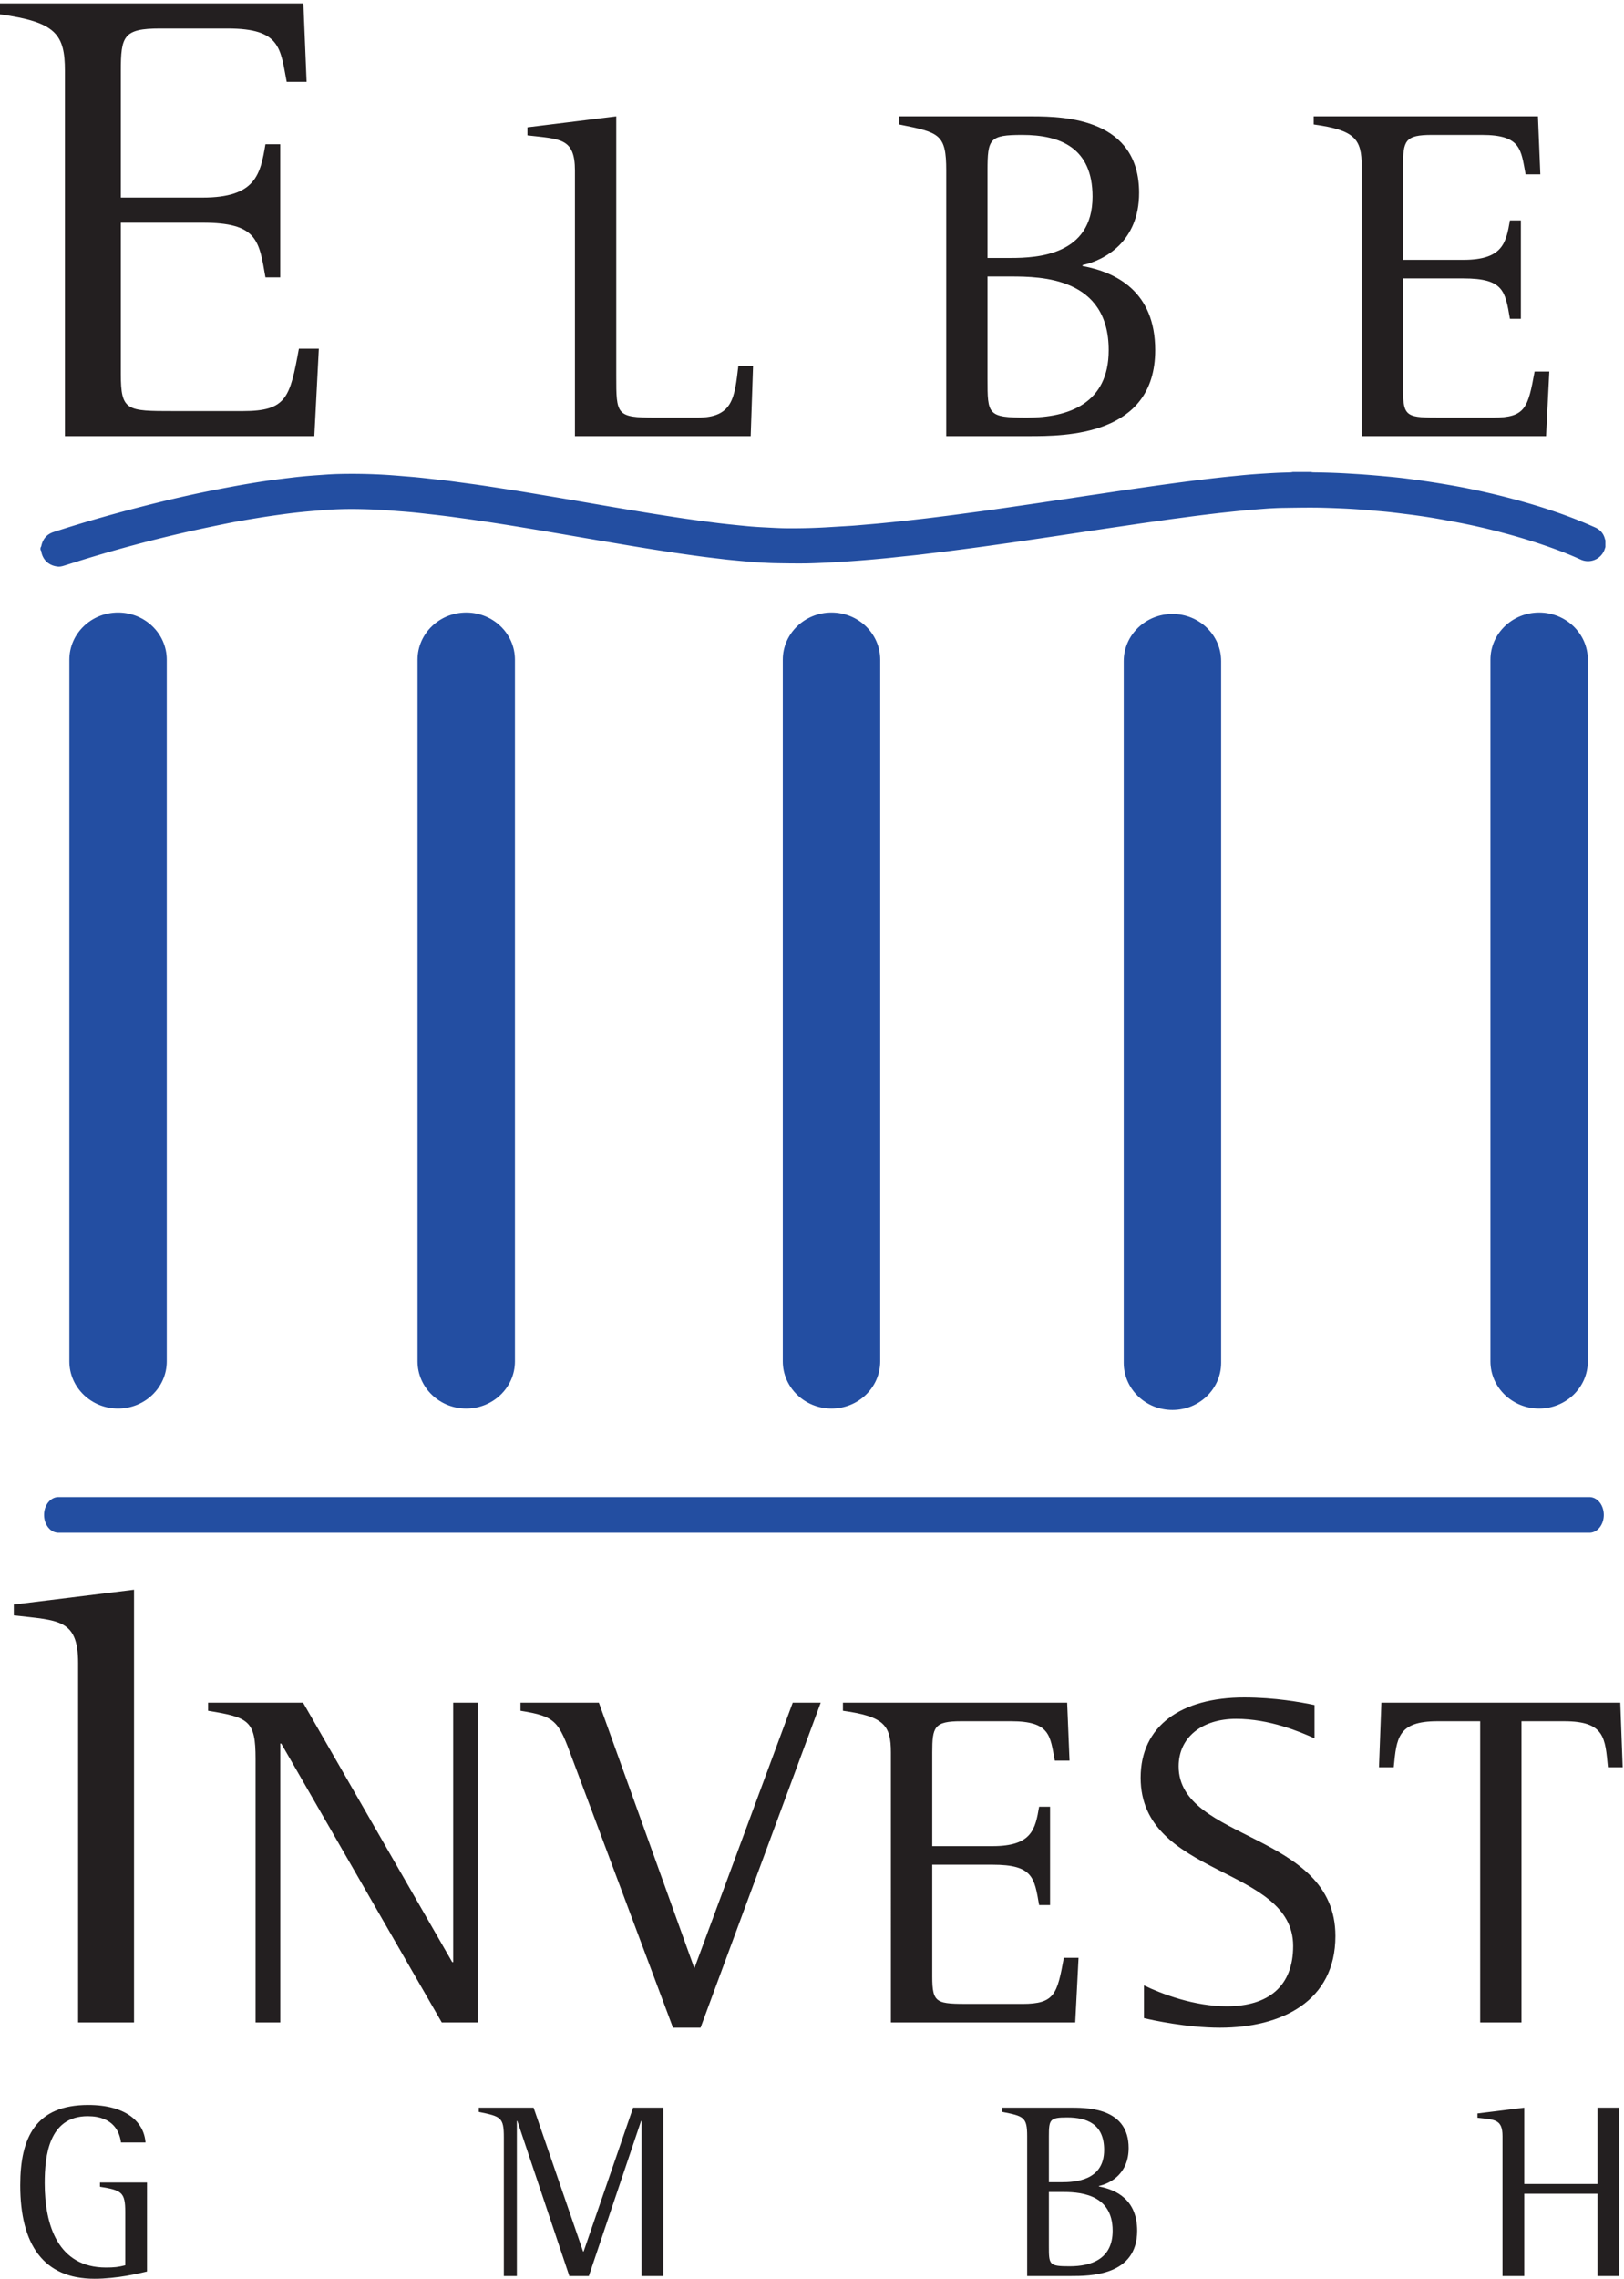 <svg clip-rule="evenodd" fill-rule="evenodd" stroke-linejoin="round" stroke-miterlimit="1.414" viewBox="0 0 226 317" xmlns="http://www.w3.org/2000/svg"><g fill-rule="nonzero"><path d="m9.033 9.862c0-5.094-1.251-6.798-9.033-7.869v-1.52h42.22l.447 10.913h-2.77c-.899-4.654-.806-7.423-8.229-7.423h-9.394c-5.099 0-5.459 1.071-5.459 5.899v17.626h11.364c7.423 0 8.05-3.222 8.762-7.428h2.057v18.52h-2.057c-.893-5.187-1.159-7.603-8.762-7.603h-11.364v21.022c0 5.187.806 5.187 7.336 5.187h9.661c6.085 0 6.531-1.878 7.782-8.674h2.775l-.626 12.163h-34.71zm70.977 13.862c0-4.566-2.052-4.367-6.613-4.896v-1.121l12.363-1.524v36.099c0 5.418 0 5.816 5.42 5.816h5.885c4.96 0 5.157-2.78 5.687-7.21h2.047l-.331 9.787h-24.458zm57.416 28.95c0 5.026 0 5.424 5.491 5.424 5.755 0 11.372-1.92 11.372-9.388 0-10.116-9.391-10.247-13.622-10.247h-3.241zm0-16.787h3.241c3.705 0 11.372-.397 11.372-8.53 0-6.807-4.494-8.592-9.781-8.592-4.561 0-4.832.529-4.832 4.959zm-5.746-12.163c0-5.09-.932-5.29-6.549-6.415v-1.126h18.514c4.753 0 14.876.399 14.876 10.645 0 6.808-4.833 9.389-7.871 10.049v.13c4.631.86 10.112 3.503 10.112 11.703 0 11.965-12.555 11.965-17.583 11.965h-11.499zm57.816-.598c0-3.769-.922-5.025-6.678-5.817v-1.126h31.207l.33 8.07h-2.046c-.661-3.441-.604-5.488-6.084-5.488h-6.94c-3.775 0-4.037.79-4.037 4.361v13.023h8.395c5.492 0 5.949-2.377 6.482-5.488h1.523v13.688h-1.523c-.658-3.839-.863-5.62-6.482-5.62h-8.395v15.532c0 3.837.592 3.837 5.426 3.837h7.131c4.504 0 4.832-1.387 5.754-6.413h2.046l-.453 8.99h-25.656zm-178.626 208.211c0-6.172-2.775-5.9-8.946-6.619v-1.513l16.728-2.057v60.201h-7.782zm24.696 13.324c0-5.291-.922-5.755-6.608-6.677v-1.125h13.22l20.758 36.096h.13v-36.096h3.44v44.49h-5.027l-22.342-38.805h-.131v38.805h-3.44zm44.079 0c-1.92-5.221-2.251-5.882-7.209-6.677v-1.125h10.906l13.288 36.95 13.688-36.95h3.895l-16.723 45.218h-3.834zm44.335-.864c0-3.765-.92-5.018-6.676-5.813v-1.125h31.204l.33 8.062h-2.049c-.66-3.434-.598-5.481-6.083-5.481h-6.94c-3.77 0-4.031.786-4.031 4.357v13.023h8.393c5.489 0 5.948-2.378 6.478-5.485h1.523v13.683h-1.523c-.661-3.831-.858-5.616-6.478-5.616h-8.393v15.533c0 3.832.591 3.832 5.42 3.832h7.136c4.498 0 4.828-1.386 5.754-6.413h2.047l-.461 8.995h-25.651zm58.952-1.98c-2.051-.922-6.28-2.707-10.907-2.707-4.761 0-8.002 2.57-8.002 6.608 0 10.441 21.817 9.121 21.817 23.598 0 9.123-7.537 12.761-16.063 12.761-4.629 0-9.455-1.059-10.578-1.33v-4.559c2.447 1.193 7.006 2.91 11.504 2.91 5.813 0 9.254-2.774 9.254-8.394 0-11.168-21.223-9.517-21.223-23.405 0-7.2 5.623-11.168 14.414-11.168 4.293 0 7.868.659 9.784 1.058zm23.052-2.377h-5.951c-5.551 0-5.681 2.377-6.078 6.404h-2.051l.332-8.985h33.248l.33 8.985h-2.046c-.399-4.027-.399-6.404-6.084-6.404h-5.95v41.909h-5.75zm-185.527 76.551c-1.009.243-4.144 1.009-7.307 1.009-7.136 0-10.334-4.802-10.334-13.012 0-6.648 2.155-11.168 9.461-11.168 5.22 0 7.763 2.329 7.972 5.22h-3.412c-.174-1.359-.975-3.658-4.628-3.658-5.429 0-5.987 5.539-5.987 9.323 0 5.852 1.849 11.733 8.53 11.733 1.145 0 1.702-.067 2.678-.31v-7.414c0-2.756-.491-3.026-3.518-3.513v-.592h6.545zm49.658-18.678c0-2.786-.418-2.892-3.483-3.523v-.591h7.623l6.889 20.008h.073l6.889-20.008h4.208v23.422h-3.03v-21.581h-.066l-7.274 21.581h-2.713l-7.239-21.581h-.066v21.581h-1.811zm75.85 15.098c0 2.639 0 2.852 2.89 2.852 3.028 0 5.983-1.01 5.983-4.937 0-5.329-4.938-5.398-7.166-5.398h-1.707zm0-8.841h1.707c1.945 0 5.982-.204 5.982-4.493 0-3.58-2.361-4.52-5.146-4.52-2.404 0-2.543.279-2.543 2.608zm-3.022-6.405c0-2.677-.491-2.783-3.451-3.375v-.591h9.746c2.504 0 7.828.212 7.828 5.607 0 3.58-2.539 4.938-4.14 5.289v.066c2.437.458 5.324 1.846 5.324 6.165 0 6.295-6.613 6.295-9.26 6.295h-6.047zm66.149 0c0-2.395-1.117-2.29-3.483-2.569v-.593l6.51-.804v10.614h10.195v-10.614h3.026v23.422h-3.026v-11.45h-10.195v11.45h-3.027z" fill="#231f20"/><path d="m23.207 189.379c0 3.625-3.034 6.564-6.777 6.564-3.744 0-6.778-2.939-6.778-6.564v-97.608c0-3.626 3.034-6.564 6.778-6.564 3.743 0 6.777 2.938 6.777 6.564zm48.453 0c0 3.625-3.034 6.564-6.777 6.564s-6.778-2.939-6.778-6.564v-97.608c0-3.626 3.035-6.564 6.778-6.564s6.777 2.938 6.777 6.564zm50.832 0c0 3.625-3.034 6.564-6.778 6.564-3.743 0-6.778-2.939-6.778-6.564v-97.608c0-3.626 3.035-6.564 6.778-6.564 3.744 0 6.778 2.938 6.778 6.564zm47.444.2c0 3.625-3.034 6.564-6.778 6.564-3.742 0-6.777-2.939-6.777-6.564v-97.608c0-3.625 3.035-6.564 6.777-6.564 3.744 0 6.778 2.939 6.778 6.564zm51.031-.2c0 3.625-3.033 6.564-6.778 6.564-3.742 0-6.777-2.939-6.777-6.564v-97.608c0-3.626 3.035-6.564 6.777-6.564 3.745 0 6.778 2.938 6.778 6.564z" fill="#234ea2"/><path d="m223.189 210.742c0 1.371-.894 2.483-1.998 2.483h-213.059c-1.104 0-1.999-1.112-1.999-2.483 0-1.373.895-2.485 1.999-2.485h213.059c1.104 0 1.998 1.112 1.998 2.485zm-43.259-145.09h2.459c.132.018.267.049.402.051 1.602.021 3.205.065 4.809.163.791.049 1.584.092 2.373.152a171.4 171.4 0 0 1 3.033.258c.855.081 1.711.165 2.568.272a137.782 137.782 0 0 1 7.045 1.078c1.977.363 3.944.785 5.895 1.265 3.595.884 7.14 1.934 10.593 3.273.954.37 1.895.775 2.831 1.184.746.327 1.246.879 1.423 1.693.008.032.035.057.053.086v.972c-.043.128-.084.257-.129.383a2.448 2.448 0 0 1 -3.31 1.361 48.975 48.975 0 0 0 -3.455-1.413 81.449 81.449 0 0 0 -7.266-2.284 89.623 89.623 0 0 0 -6.299-1.451c-1.07-.205-2.141-.405-3.217-.592a79.51 79.51 0 0 0 -2.347-.363c-.709-.102-1.418-.189-2.129-.277-.668-.083-1.336-.166-2.006-.238-.61-.065-1.223-.114-1.834-.168-.738-.065-1.477-.135-2.215-.187a85.903 85.903 0 0 0 -2.582-.149c-1.227-.049-2.455-.1-3.684-.108-1.509-.01-3.023.019-4.533.04-.527.007-1.056.038-1.586.064-.304.014-.609.038-.918.062-.568.043-1.138.088-1.707.135-.451.037-.9.076-1.349.12-.594.059-1.188.122-1.782.185-.533.057-1.066.112-1.601.173a327.905 327.905 0 0 0 -3.373.413c-.584.076-1.166.156-1.748.233-.567.075-1.133.148-1.698.226-.667.093-1.333.191-2 .285-.658.094-1.316.183-1.974.278-.758.11-1.516.226-2.274.337-.75.11-1.502.218-2.252.329-.757.112-1.515.227-2.275.341l-2.174.325c-.758.113-1.513.228-2.273.341l-2.202.326c-.765.114-1.533.226-2.299.338-.65.097-1.297.193-1.947.286-.658.094-1.314.186-1.975.279-.671.095-1.349.191-2.023.284-.684.094-1.367.186-2.053.277-.574.076-1.148.149-1.722.224-.6.078-1.202.16-1.801.234-.626.078-1.253.148-1.878.223-.651.078-1.301.163-1.953.236-.704.079-1.408.148-2.111.222-.755.079-1.509.166-2.263.238-.943.09-1.886.176-2.827.253a161.822 161.822 0 0 1 -5.438.358c-1.023.045-2.046.094-3.071.101-1.357.01-2.714-.009-4.07-.037-.81-.016-1.619-.071-2.428-.113-.264-.013-.527-.037-.791-.06a270.88 270.88 0 0 1 -1.529-.136c-.585-.055-1.171-.108-1.755-.17-.534-.056-1.067-.124-1.601-.187-.617-.075-1.236-.146-1.852-.226-.709-.093-1.418-.191-2.127-.291-.632-.088-1.266-.179-1.897-.273-.733-.111-1.465-.225-2.198-.339-.799-.125-1.598-.251-2.398-.382-.874-.142-1.747-.289-2.621-.436-.966-.162-1.932-.326-2.898-.49-.948-.161-1.897-.324-2.846-.487l-2.82-.485-2.57-.436c-.865-.145-1.729-.291-2.595-.433a377.75 377.75 0 0 0 -6.716-1.049c-.659-.095-1.316-.185-1.975-.275-.71-.097-1.418-.198-2.128-.285-.777-.097-1.557-.184-2.336-.272-.729-.083-1.456-.168-2.186-.239-.67-.065-1.341-.116-2.012-.167-.859-.067-1.718-.139-2.578-.186a72.359 72.359 0 0 0 -2.506-.099c-1.784-.041-3.568-.016-5.347.131-1.002.082-2.006.16-3.006.26-.865.086-1.728.188-2.59.305-1.172.16-2.345.324-3.514.516-1.394.228-2.791.458-4.177.737-2.161.437-4.321.888-6.471 1.383a200.362 200.362 0 0 0 -13.082 3.496c-1.085.329-2.163.674-3.245 1.013-.302.095-.608.183-.928.155-1.353-.121-2.145-1.048-2.316-2.069-.015-.096-.031-.185-.118-.243v-.308c.039-.081.097-.158.115-.244.201-.979.764-1.64 1.717-1.951 4.564-1.485 9.185-2.772 13.841-3.935 2.43-.607 4.871-1.169 7.324-1.672 1.361-.279 2.726-.536 4.091-.788.954-.178 1.912-.338 2.87-.494a86.335 86.335 0 0 1 2.15-.321c.708-.098 1.418-.188 2.129-.274.685-.084 1.37-.168 2.057-.236.67-.067 1.342-.123 2.014-.17 1.012-.069 2.025-.154 3.039-.181a78.401 78.401 0 0 1 7.343.154c.578.043 1.157.089 1.734.137.663.055 1.326.105 1.988.169.73.072 1.458.158 2.186.239.652.073 1.305.141 1.956.222.727.09 1.453.192 2.179.29.794.107 1.588.21 2.38.326.969.141 1.938.293 2.906.443.918.142 1.835.282 2.752.43 1.084.177 2.168.361 3.251.542 1.059.178 2.118.354 3.177.534 1.058.18 2.115.364 3.172.547.95.164 1.898.328 2.847.49.957.163 1.916.324 2.872.483.883.148 1.765.296 2.648.439.807.131 1.615.256 2.423.382.733.113 1.466.227 2.199.335.657.097 1.316.188 1.974.278.558.078 1.115.152 1.671.224.618.08 1.235.162 1.854.232.693.08 1.388.15 2.084.222.645.064 1.29.132 1.935.186.593.049 1.191.087 1.787.116 1.048.052 2.096.119 3.145.132a86.084 86.084 0 0 0 6.344-.182c.929-.057 1.857-.11 2.784-.168.271-.018.544-.042.816-.065l1.555-.133c.459-.04.917-.077 1.376-.121.637-.06 1.272-.124 1.908-.189.56-.058 1.119-.12 1.678-.181.517-.057 1.034-.116 1.549-.174.509-.058 1.016-.113 1.525-.174.642-.077 1.285-.158 1.928-.238.592-.074 1.184-.15 1.776-.226.584-.076 1.164-.155 1.748-.234.684-.092 1.367-.182 2.051-.275a450.91 450.91 0 0 0 4.023-.571c.643-.092 1.284-.187 1.924-.28.641-.094 1.281-.185 1.922-.28l2.251-.336c.732-.109 1.466-.216 2.199-.327.742-.111 1.482-.226 2.222-.337.743-.111 1.485-.218 2.227-.328l2.273-.34 1.948-.287c.65-.094 1.299-.185 1.949-.278.666-.094 1.332-.191 2-.283.682-.095 1.365-.187 2.049-.279.574-.077 1.148-.152 1.722-.227.62-.079 1.237-.156 1.854-.233a217.221 217.221 0 0 1 3.072-.358c.559-.06 1.119-.116 1.678-.171.637-.063 1.273-.129 1.908-.184a87.763 87.763 0 0 1 1.61-.119c.791-.051 1.582-.103 2.375-.142.638-.031 1.279-.041 1.919-.065.108-.004.215-.034.323-.051z" fill="#234ea1"/></g></svg>